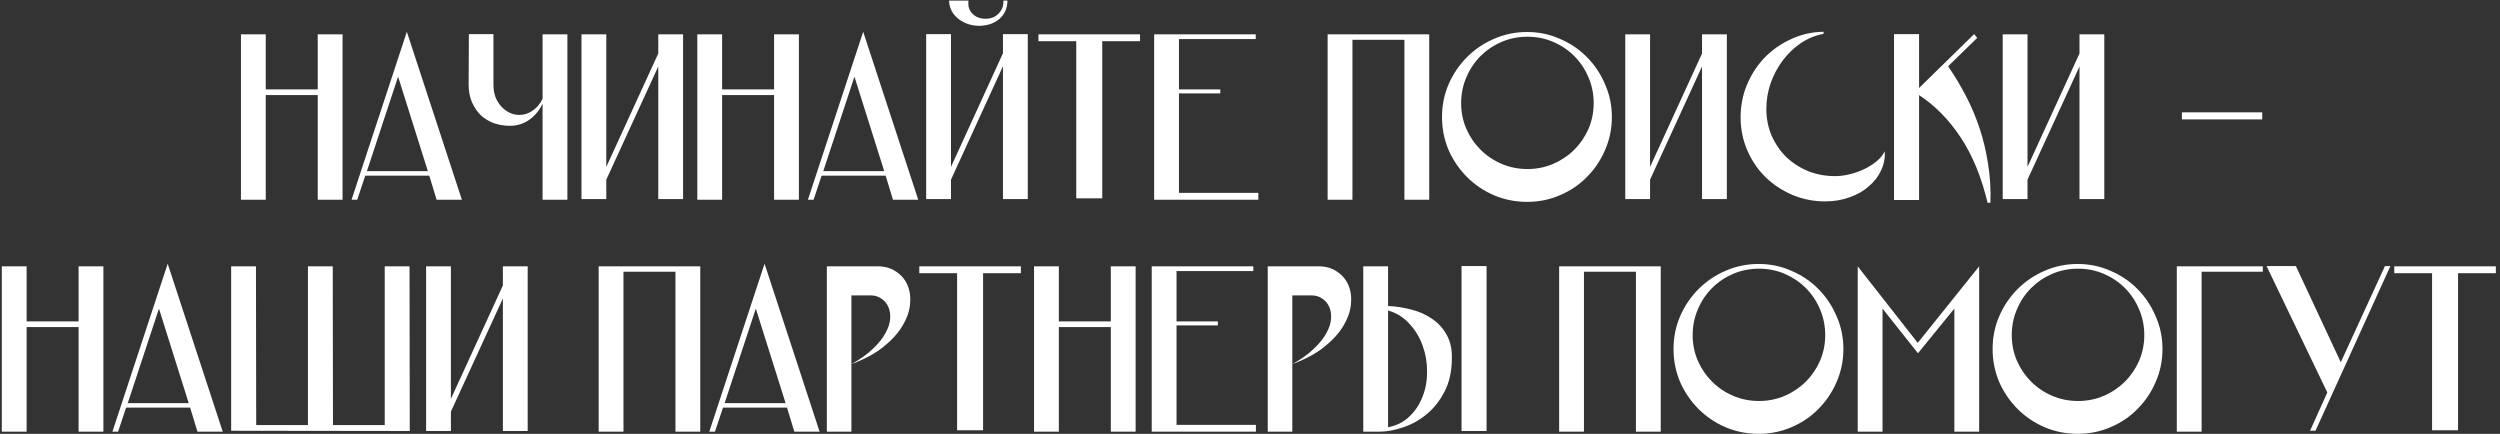 <?xml version="1.0" encoding="UTF-8"?> <svg xmlns="http://www.w3.org/2000/svg" width="582" height="101" viewBox="0 0 582 101" fill="none"><rect x="0" y="0" width="582" height="101" fill="#333333" stroke="none"/><path d="M61.868 46.5H56.093V8H61.868V20.815H73.968V8H79.743V46.5H73.968V22.135H61.868V46.5ZM107.526 46.5H101.641L99.936 40.89H85.031L83.161 46.5H81.841L94.711 7.395L107.526 46.5ZM92.676 17.845L85.416 39.845H99.606L92.676 17.845ZM114.874 19.715C114.874 20.705 115.021 21.64 115.314 22.52C115.644 23.363 116.084 24.097 116.634 24.72C117.184 25.343 117.826 25.838 118.559 26.205C119.293 26.572 120.081 26.755 120.924 26.755C122.061 26.755 123.106 26.407 124.059 25.71C125.049 25.013 125.801 24.097 126.314 22.96V8H132.089V46.5H126.314V24.115C125.581 25.692 124.536 26.957 123.179 27.91C121.859 28.827 120.374 29.285 118.724 29.285C117.404 29.285 116.158 29.083 114.984 28.68C113.811 28.24 112.784 27.617 111.904 26.81C111.061 25.967 110.383 24.958 109.869 23.785C109.356 22.575 109.099 21.2 109.099 19.66L109.154 7.945H114.874V19.715ZM141.145 46.335H135.37V8H141.145V38.855L153.245 12.455V8H159.02V46.335H153.245V15.48L141.145 41.825V46.335ZM168.108 46.5H162.333V8H168.108V20.815H180.208V8H185.983V46.5H180.208V22.135H168.108V46.5ZM213.766 46.5H207.881L206.176 40.89H191.271L189.401 46.5H188.081L200.951 7.395L213.766 46.5ZM198.916 17.845L191.656 39.845H205.846L198.916 17.845ZM221.389 46.335H215.614V7.945H221.389V38.855L233.489 12.4V7.945H239.264V46.335H233.489V15.425L221.389 41.825V46.335ZM234.534 0.135C234.534 0.868 234.406 1.583 234.149 2.28C233.893 2.977 233.489 3.6 232.939 4.15C232.426 4.663 231.748 5.103 230.904 5.47C230.098 5.8 229.108 5.983 227.934 6.02C226.761 5.983 225.734 5.782 224.854 5.415C224.011 5.048 223.296 4.59 222.709 4.04C222.123 3.49 221.683 2.885 221.389 2.225C221.096 1.528 220.949 0.832 220.949 0.135H225.459C225.349 1.088 225.478 1.877 225.844 2.5C226.248 3.123 226.761 3.6 227.384 3.93C228.008 4.223 228.686 4.37 229.419 4.37C230.153 4.37 230.831 4.223 231.454 3.93C232.078 3.6 232.591 3.123 232.994 2.5C233.434 1.877 233.636 1.088 233.599 0.135H234.534ZM241.752 8H265.402V9.595H256.602V46.17H250.552V9.595H241.752V8ZM268.686 8H292.336V9.1H274.461V20.815H284.086V21.75H274.461V44.905H292.941V46.5H268.686V8ZM314.847 46.5H309.072V8H332.722V46.5H326.947V9.265H314.847V46.5ZM335.699 27.25C335.699 24.537 336.213 21.988 337.239 19.605C338.303 17.185 339.733 15.077 341.529 13.28C343.326 11.483 345.416 10.072 347.799 9.045C350.219 7.982 352.786 7.45 355.499 7.45C358.213 7.45 360.761 7.982 363.144 9.045C365.564 10.072 367.654 11.483 369.414 13.28C371.211 15.077 372.623 17.185 373.649 19.605C374.713 21.988 375.244 24.537 375.244 27.25C375.244 29.963 374.713 32.53 373.649 34.95C372.623 37.333 371.211 39.423 369.414 41.22C367.654 43.017 365.564 44.428 363.144 45.455C360.761 46.482 358.213 46.995 355.499 46.995C352.786 46.995 350.219 46.482 347.799 45.455C345.416 44.428 343.326 43.017 341.529 41.22C339.733 39.423 338.303 37.333 337.239 34.95C336.213 32.53 335.699 29.963 335.699 27.25ZM340.154 24.005C340.154 26.132 340.558 28.13 341.364 30C342.171 31.833 343.271 33.447 344.664 34.84C346.058 36.233 347.689 37.333 349.559 38.14C351.429 38.947 353.446 39.35 355.609 39.35C357.736 39.35 359.734 38.947 361.604 38.14C363.474 37.333 365.106 36.233 366.499 34.84C367.893 33.447 368.993 31.833 369.799 30C370.606 28.13 371.009 26.132 371.009 24.005C371.009 21.878 370.606 19.88 369.799 18.01C368.993 16.103 367.893 14.453 366.499 13.06C365.106 11.667 363.474 10.567 361.604 9.76C359.734 8.953 357.736 8.55 355.609 8.55C353.446 8.55 351.429 8.953 349.559 9.76C347.689 10.567 346.058 11.667 344.664 13.06C343.271 14.453 342.171 16.103 341.364 18.01C340.558 19.88 340.154 21.878 340.154 24.005ZM384.134 46.335H378.359V8H384.134V38.855L396.234 12.455V8H402.009V46.335H396.234V15.48L384.134 41.825V46.335ZM424.902 46.885C422.188 46.885 419.622 46.372 417.202 45.345C414.818 44.318 412.728 42.925 410.932 41.165C409.172 39.405 407.778 37.333 406.752 34.95C405.725 32.567 405.212 30.018 405.212 27.305C405.212 24.628 405.707 22.098 406.697 19.715C407.723 17.295 409.098 15.187 410.822 13.39C412.582 11.593 414.635 10.163 416.982 9.1C419.328 8 421.84 7.432 424.517 7.395V7.89C422.647 8.22 420.887 8.935 419.237 10.035C417.623 11.135 416.212 12.492 415.002 14.105C413.828 15.682 412.893 17.442 412.197 19.385C411.537 21.328 411.207 23.308 411.207 25.325C411.207 27.562 411.61 29.633 412.417 31.54C413.26 33.447 414.397 35.115 415.827 36.545C417.293 37.938 418.998 39.038 420.942 39.845C422.885 40.615 424.975 41 427.212 41C428.312 41 429.448 40.853 430.622 40.56C431.832 40.267 432.968 39.863 434.032 39.35C435.095 38.837 436.048 38.232 436.892 37.535C437.735 36.838 438.358 36.068 438.762 35.225C438.872 36.765 438.597 38.232 437.937 39.625C437.313 41.018 436.378 42.247 435.132 43.31C433.922 44.41 432.437 45.272 430.677 45.895C428.917 46.555 426.992 46.885 424.902 46.885ZM446.759 46.555H440.929V7.945H446.759V20.485L459.574 7.945L460.289 8.825L453.524 15.425C455.028 17.625 456.403 19.917 457.649 22.3C458.896 24.683 459.959 27.195 460.839 29.835C461.719 32.475 462.379 35.243 462.819 38.14C463.296 41.037 463.479 44.062 463.369 47.215H462.709C461.279 41.202 459.189 36.123 456.439 31.98C453.689 27.837 450.463 24.555 446.759 22.135V46.555ZM472.005 46.335H466.23V8H472.005V38.855L484.105 12.455V8H489.88V46.335H484.105V15.48L472.005 41.825V46.335ZM507.946 26.15H526.646V27.8H507.946V26.15ZM6.197 100.5H0.422V62H6.197V74.815H18.297V62H24.072V100.5H18.297V76.135H6.197V100.5ZM51.854 100.5H45.969L44.264 94.89H29.359L27.489 100.5H26.169L39.039 61.395L51.854 100.5ZM37.004 71.845L29.744 93.845H43.934L37.004 71.845ZM53.813 100.28V62H59.588L59.643 98.96H71.688V62H77.463L77.518 98.96H89.563V62H95.338L95.393 100.335L53.813 100.28ZM104.971 100.335H99.196V62H104.971V92.855L117.071 66.455V62H122.846V100.335H117.071V69.48L104.971 95.825V100.335ZM145.147 100.5H139.372V62H163.022V100.5H157.247V63.265H145.147V100.5ZM190.805 100.5H184.92L183.215 94.89H168.31L166.44 100.5H165.12L177.99 61.395L190.805 100.5ZM175.955 71.845L168.695 93.845H182.885L175.955 71.845ZM204.313 62C206.036 62 207.485 62.422 208.658 63.265C209.868 64.072 210.748 65.135 211.298 66.455C211.848 67.775 212.031 69.278 211.848 70.965C211.665 72.615 211.06 74.283 210.033 75.97C209.006 77.657 207.521 79.27 205.578 80.81C203.635 82.35 201.178 83.67 198.208 84.77V100.5H192.488V62H204.313ZM198.208 84.77C200.261 83.633 201.93 82.442 203.213 81.195C204.533 79.948 205.505 78.738 206.128 77.565C206.788 76.392 207.155 75.273 207.228 74.21C207.301 73.147 207.155 72.212 206.788 71.405C206.421 70.598 205.871 69.957 205.138 69.48C204.441 69.003 203.616 68.765 202.663 68.765H198.208V84.77ZM214.011 62H237.661V63.595H228.861V100.17H222.811V63.595H214.011V62ZM246.499 100.5H240.724V62H246.499V74.815H258.599V62H264.374V100.5H258.599V76.135H246.499V100.5ZM268.122 62H291.772V63.1H273.897V74.815H283.522V75.75H273.897V98.905H292.377V100.5H268.122V62ZM306.955 62C308.678 62 310.126 62.422 311.3 63.265C312.51 64.072 313.39 65.135 313.94 66.455C314.49 67.775 314.673 69.278 314.49 70.965C314.306 72.615 313.701 74.283 312.675 75.97C311.648 77.657 310.163 79.27 308.22 80.81C306.276 82.35 303.82 83.67 300.85 84.77V100.5H295.13V62H306.955ZM300.85 84.77C302.903 83.633 304.571 82.442 305.855 81.195C307.175 79.948 308.146 78.738 308.77 77.565C309.43 76.392 309.796 75.273 309.87 74.21C309.943 73.147 309.796 72.212 309.43 71.405C309.063 70.598 308.513 69.957 307.78 69.48C307.083 69.003 306.258 68.765 305.305 68.765H300.85V84.77ZM317.367 62H323.142V71.24C324.939 71.313 326.736 71.588 328.532 72.065C330.329 72.505 331.942 73.22 333.372 74.21C334.802 75.163 335.939 76.41 336.782 77.95C337.662 79.49 338.066 81.378 337.992 83.615C337.956 86.585 337.369 89.133 336.232 91.26C335.132 93.387 333.739 95.128 332.052 96.485C330.366 97.878 328.532 98.887 326.552 99.51C324.609 100.17 322.757 100.5 320.997 100.5H317.367V62ZM323.142 99.455C325.159 99.088 326.846 98.227 328.202 96.87C329.559 95.55 330.567 93.992 331.227 92.195C331.924 90.398 332.254 88.455 332.217 86.365C332.217 84.275 331.869 82.295 331.172 80.425C330.512 78.555 329.504 76.887 328.147 75.42C326.827 73.917 325.159 72.872 323.142 72.285V99.455ZM340.247 61.945H346.077V100.335H340.247V61.945ZM368.745 100.5H362.97V62H386.62V100.5H380.845V63.265H368.745V100.5ZM389.598 81.25C389.598 78.537 390.112 75.988 391.138 73.605C392.202 71.185 393.632 69.077 395.428 67.28C397.225 65.483 399.315 64.072 401.698 63.045C404.118 61.982 406.685 61.45 409.398 61.45C412.112 61.45 414.66 61.982 417.043 63.045C419.463 64.072 421.553 65.483 423.313 67.28C425.11 69.077 426.522 71.185 427.548 73.605C428.612 75.988 429.143 78.537 429.143 81.25C429.143 83.963 428.612 86.53 427.548 88.95C426.522 91.333 425.11 93.423 423.313 95.22C421.553 97.017 419.463 98.428 417.043 99.455C414.66 100.482 412.112 100.995 409.398 100.995C406.685 100.995 404.118 100.482 401.698 99.455C399.315 98.428 397.225 97.017 395.428 95.22C393.632 93.423 392.202 91.333 391.138 88.95C390.112 86.53 389.598 83.963 389.598 81.25ZM394.053 78.005C394.053 80.132 394.457 82.13 395.263 84C396.07 85.833 397.17 87.447 398.563 88.84C399.957 90.233 401.588 91.333 403.458 92.14C405.328 92.947 407.345 93.35 409.508 93.35C411.635 93.35 413.633 92.947 415.503 92.14C417.373 91.333 419.005 90.233 420.398 88.84C421.792 87.447 422.892 85.833 423.698 84C424.505 82.13 424.908 80.132 424.908 78.005C424.908 75.878 424.505 73.88 423.698 72.01C422.892 70.103 421.792 68.453 420.398 67.06C419.005 65.667 417.373 64.567 415.503 63.76C413.633 62.953 411.635 62.55 409.508 62.55C407.345 62.55 405.328 62.953 403.458 63.76C401.588 64.567 399.957 65.667 398.563 67.06C397.17 68.453 396.07 70.103 395.263 72.01C394.457 73.88 394.053 75.878 394.053 78.005ZM454.973 71.845L446.503 82.24L438.253 71.845V100.5H432.478V62L446.448 79.82L460.748 62V100.5H454.973V71.845ZM463.88 81.25C463.88 78.537 464.394 75.988 465.42 73.605C466.484 71.185 467.914 69.077 469.71 67.28C471.507 65.483 473.597 64.072 475.98 63.045C478.4 61.982 480.967 61.45 483.68 61.45C486.394 61.45 488.942 61.982 491.325 63.045C493.745 64.072 495.835 65.483 497.595 67.28C499.392 69.077 500.804 71.185 501.83 73.605C502.894 75.988 503.425 78.537 503.425 81.25C503.425 83.963 502.894 86.53 501.83 88.95C500.804 91.333 499.392 93.423 497.595 95.22C495.835 97.017 493.745 98.428 491.325 99.455C488.942 100.482 486.394 100.995 483.68 100.995C480.967 100.995 478.4 100.482 475.98 99.455C473.597 98.428 471.507 97.017 469.71 95.22C467.914 93.423 466.484 91.333 465.42 88.95C464.394 86.53 463.88 83.963 463.88 81.25ZM468.335 78.005C468.335 80.132 468.739 82.13 469.545 84C470.352 85.833 471.452 87.447 472.845 88.84C474.239 90.233 475.87 91.333 477.74 92.14C479.61 92.947 481.627 93.35 483.79 93.35C485.917 93.35 487.915 92.947 489.785 92.14C491.655 91.333 493.287 90.233 494.68 88.84C496.074 87.447 497.174 85.833 497.98 84C498.787 82.13 499.19 80.132 499.19 78.005C499.19 75.878 498.787 73.88 497.98 72.01C497.174 70.103 496.074 68.453 494.68 67.06C493.287 65.667 491.655 64.567 489.785 63.76C487.915 62.953 485.917 62.55 483.79 62.55C481.627 62.55 479.61 62.953 477.74 63.76C475.87 64.567 474.239 65.667 472.845 67.06C471.452 68.453 470.352 70.103 469.545 72.01C468.739 73.88 468.335 75.878 468.335 78.005ZM506.76 62H526.78V63.265H512.535V100.5H506.76V62ZM555.217 61.945H556.482L539.047 100.28H537.782L541.797 91.37L527.662 61.945H534.482L544.932 84.33L555.217 61.945ZM557.385 62H581.035V63.595H572.235V100.17H566.185V63.595H557.385V62Z" fill="white"></path></svg> 